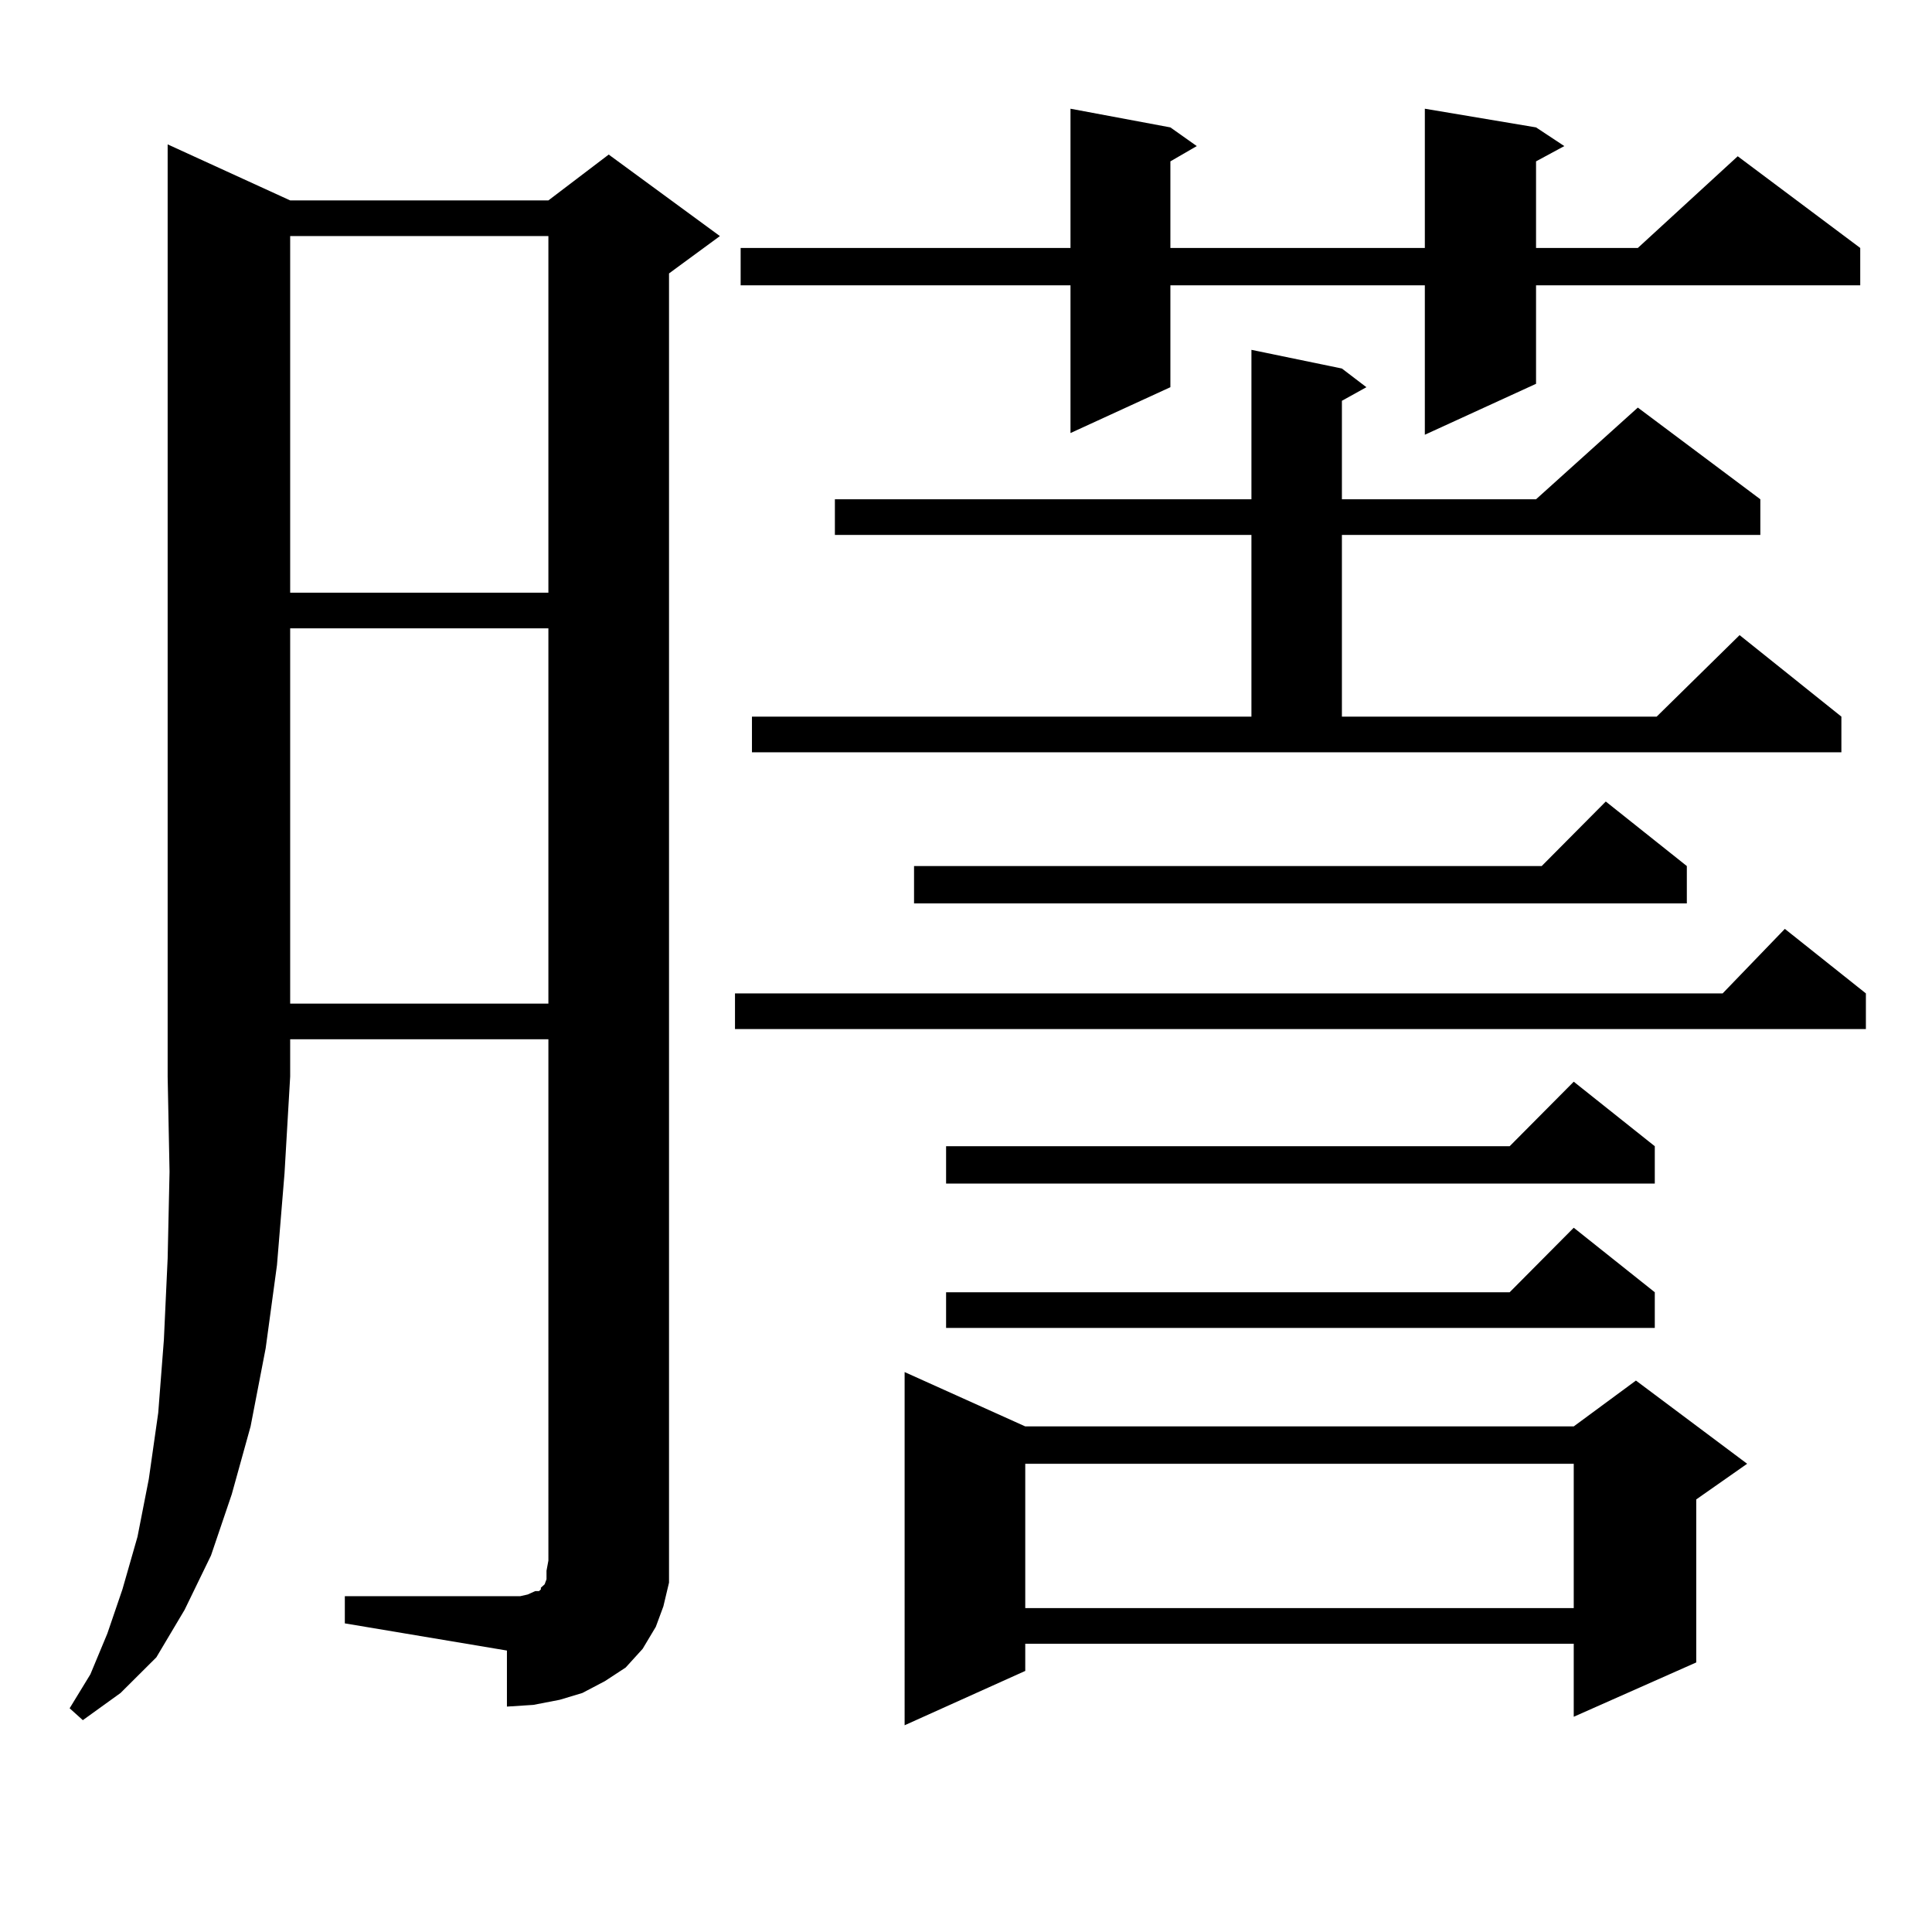 <?xml version="1.0" encoding="utf-8"?>
<!-- Generator: Adobe Illustrator 16.0.0, SVG Export Plug-In . SVG Version: 6.00 Build 0)  -->
<!DOCTYPE svg PUBLIC "-//W3C//DTD SVG 1.1//EN" "http://www.w3.org/Graphics/SVG/1.1/DTD/svg11.dtd">
<svg version="1.1" id="图层_1" xmlns="http://www.w3.org/2000/svg" xmlns:xlink="http://www.w3.org/1999/xlink" x="0px" y="0px"
	 width="1000px" height="1000px" viewBox="0 0 1000 1000" enable-background="new 0 0 1000 1000" xml:space="preserve">
<path d="M150.191,103.734h133.655l31.219-23.73l57.56,42.188l-26.341,19.336v666.211v11.426l-2.927,12.305l-3.902,10.547
	l-6.829,11.426l-8.78,9.668l-10.731,7.031l-11.707,6.152l-11.707,3.516l-13.658,2.637l-13.658,0.879V854.32l-83.9-14.063v-14.063
	h83.9h6.829l3.902-0.879l3.902-1.758h1.951l0.976-0.879v-0.879l1.951-1.758l0.976-2.637v-4.395l0.976-5.273V537.914H150.191v19.336
	l-2.927,50.098l-3.902,47.461l-5.854,43.066l-7.805,40.43l-9.756,35.156l-10.731,31.641l-13.658,28.125l-14.634,24.609
	l-18.536,18.457l-19.512,14.063l-6.829-6.152l10.731-17.578l8.78-21.094l7.805-22.852l7.805-27.246l5.854-29.883l4.878-34.277
	l2.927-37.793l1.951-42.188l0.976-44.824l-0.976-49.219V74.73L150.191,103.734z M150.191,122.191v184.57h133.655v-184.57H150.191z
	 M150.191,325.219v194.238h133.655V325.219H150.191z M965.781,514.184v18.457H380.43v-18.457h511.207l32.194-33.398L965.781,514.184
	z M795.054,65.941l14.634,9.668l-14.634,7.91v44.824h52.682l51.706-47.461l63.413,47.461v19.336H795.054v50.977l-57.56,26.367
	V147.68H605.79v52.734l-51.706,23.73V147.68H383.356v-19.336h170.728v-72.07l51.706,9.668l13.658,9.668l-13.658,7.91v44.824h131.704
	v-72.07L795.054,65.941z M389.21,370.922h258.53v-94.043H432.136v-18.457H647.74v-77.344l46.828,9.668l12.683,9.668l-12.683,7.031
	v50.977h100.485l52.682-47.461l63.413,47.461v18.457h-216.58v94.043h162.923l42.926-42.188l52.682,42.188v18.457H389.21V370.922z
	 M530.67,738.305h283.896l32.194-23.73l57.56,43.066l-26.341,18.457v84.375l-63.413,28.125v-37.793H530.67v14.063l-62.438,28.125
	V710.18L530.67,738.305z M873.101,448.266v19.336H473.11v-19.336h324.87l33.17-33.398L873.101,448.266z M856.516,593.285v19.336
	h-366.82v-19.336h291.7l33.17-33.398L856.516,593.285z M856.516,668.871v18.457h-366.82v-18.457h291.7l33.17-33.398L856.516,668.871
	z M530.67,757.641v74.707h283.896v-74.707H530.67z"/>
</svg>
